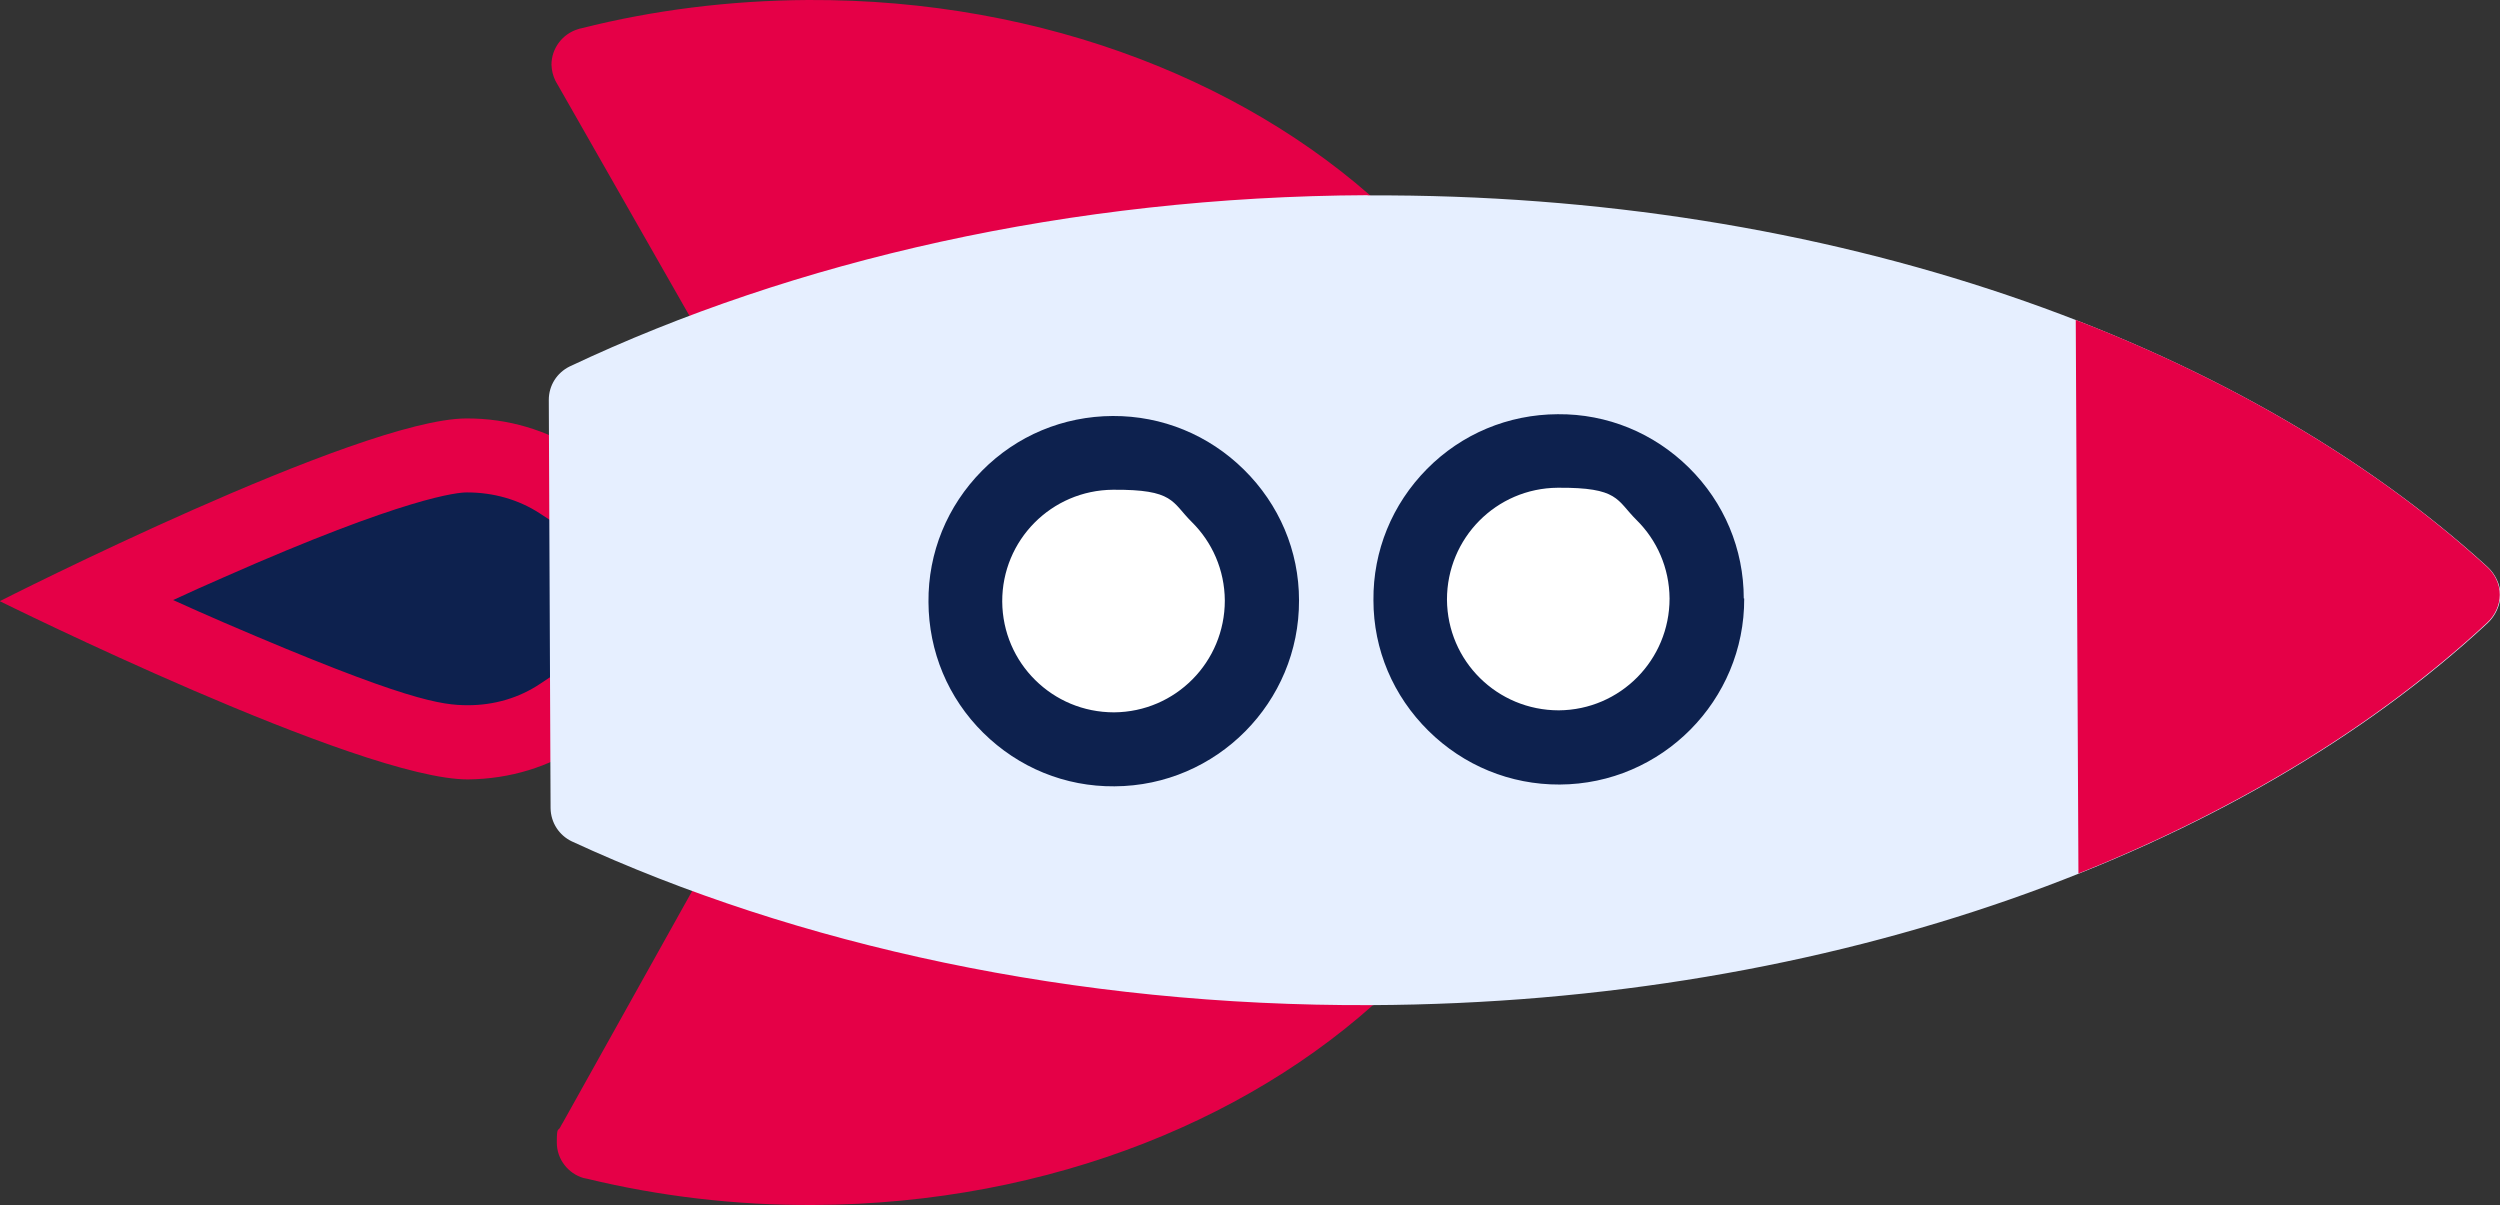 <?xml version="1.0" encoding="UTF-8"?>
<svg id="Layer_1" xmlns="http://www.w3.org/2000/svg" version="1.1" xmlns:xlink="http://www.w3.org/1999/xlink" viewBox="0 0 1122 540.9">
  <rect x="0" y="0" width="1122" height="540.9" fill="#333333" stroke="none"/>
  <!-- Generator: Adobe Illustrator 29.2.1, SVG Export Plug-In . SVG Version: 2.1.0 Build 116)  -->
  <defs>
    <style>
      .st0 {
        fill: #fff;
      }

      .st1 {
        fill: #e50047;
      }

      .st2 {
        fill: #e6efff;
      }

      .st3 {
        fill: #0d214e;
      }
    </style>
  </defs>
  <path class="st3" d="M38.1,269.7c15.2-7.3,34.7-16.6,55.3-25.6,77.8-34.3,106.1-39.6,116.1-39.6,15,0,29.4,4,41.6,12l4.2,2.7,78.6-.9-6.8,100.8-71.1-1.2-4.4,2.8c-12.1,8.1-26.5,12.4-41.4,12.4s-38.3-4.9-116.4-38.5c-20.7-9-40.3-18-55.6-25.1h0v.2h-.1Z"/>
  <path class="st1" d="M351.6,201.6l-91.6.9c-14.3-9.3-31.8-14.8-50.8-14.7C161,188-.1,269.8-.1,269.8c0,0,161.8,80.2,210.2,80,18.9-.2,36.3-5.7,50.6-15.2l81.8,1.4,9.1-134.5h0ZM261.4,301.4l-10.4-.2-8.6,5.7c-9.4,6.3-20.6,9.6-32.3,9.6s-27.4-1.7-109.6-37.1c-7.9-3.4-15.5-6.8-22.8-10.1,7.3-3.4,14.9-6.8,22.7-10.2,81.9-36.2,105.4-38.2,109.3-38.1,11.7,0,23,3.2,32.4,9.3l8.4,5.5h10.1c0-.1,55.5-.7,55.5-.7l-4.5,67.1-50.1-.8h-.1Z"/>
  <g>
    <path class="st1" d="M317.5,393c9.7,3.4,19.6,6.8,29.6,9.8l230.3,37.2c10.7.3,21.3.4,32,.4s12.4-.1,18.5-.3c-61.4,61-156.2,100.2-262.6,100.7-35.5.2-69.7-4-101.9-11.8-.2,0-1.5-.3-1.5-.3-6.9-2-12-8.4-12-15.9s.6-4.9,1.6-7c0,0,.8-1.6,1.3-2.3l62.3-111.6c.8.3,1.7.6,2.5.9v.2h-.1Z"/>
    <path class="st1" d="M626.3,98.3h-18.5c-10.6,0-21.3.3-32,.7-27-20.1-230,39.5-230,39.5-10,3.2-19.8,6.5-29.5,10-.8.3-1.6.6-2.5.9l-63.3-111c-.4-.6-1.3-2.3-1.3-2.3-1-2.1-1.6-4.4-1.7-7,0-7.5,5-13.9,11.9-16,0,0,1.2-.4,1.5-.4C293,4.6,327.2.2,362.7,0c106.5-.5,201.7,37.9,263.7,98.3h-.1Z"/>
  </g>
  <path class="st2" d="M613.8,87.6c-133.5.6-257.7,29.4-358.2,76.9-5.6,2.8-9.3,8.4-9.3,15l.8,183.2c.1,6.6,3.9,12.2,9.5,14.9,100.9,46.6,225.4,74.1,358.9,73.5,207.4-.9,390.4-68.7,501-171.5,3.3-3.1,5.6-7.7,5.7-12.5,0-4.9-2.4-9.5-5.7-12.6-111.6-101.8-295.2-167.8-502.5-166.8h-.2Z"/>
  <g>
    <path class="st0" d="M652.5,316.1c-12.6-12.5-19.7-29.2-19.7-46.9s6.8-34.5,19.2-47.1c12.5-12.6,29.2-19.7,46.9-19.7s34.5,6.8,47.1,19.2c12.6,12.5,19.7,29.2,19.7,47,0,36.7-29.6,66.7-66.2,66.9-17.7,0-34.5-6.8-47.1-19.2h0v-.2h0Z"/>
    <path class="st0" d="M453,317.1c-12.6-12.5-19.7-29.2-19.7-46.9s6.8-34.5,19.2-47.1c12.5-12.6,29.2-19.7,47-19.7s34.5,6.7,47.1,19.2,19.7,29.2,19.7,47c0,36.7-29.6,66.7-66.2,66.9-17.8,0-34.5-6.8-47.2-19.3h.1Z"/>
  </g>
  <g>
    <path class="st3" d="M782.6,268.6c0-22.2-8.8-43.1-24.6-58.7-15.8-15.6-36.7-24.2-58.9-24-22.2.1-43.1,8.8-58.7,24.6s-24.2,36.7-24,58.9c0,22.2,8.9,43,24.7,58.6s36.7,24.2,58.9,24.1c45.8-.2,83-37.7,82.8-83.5h-.2ZM699.6,318.8c-13.8,0-26.3-5.5-35.4-14.5-9.1-9-14.7-21.4-14.8-35.2,0-27.6,22.1-50,49.7-50.2s26.3,5.5,35.4,14.5,14.7,21.4,14.8,35.2c0,27.6-22.1,50-49.7,50.2Z"/>
    <path class="st3" d="M558.3,210.8c-15.8-15.6-36.7-24.2-58.9-24.1s-43.1,8.8-58.7,24.6-24.2,36.7-24,58.9c.1,22.2,8.8,43.1,24.6,58.7,15.8,15.6,36.7,24.2,58.9,24,45.8-.2,83-37.7,82.8-83.5,0-22.2-8.9-43-24.7-58.6h0ZM500,319.7c-13.9,0-26.3-5.5-35.4-14.5s-14.7-21.4-14.8-35.2c-.1-27.6,22.1-50,49.7-50.2s26.3,5.5,35.4,14.5,14.7,21.4,14.8,35.2c0,27.6-22.1,50-49.7,50.2Z"/>
  </g>
  <path class="st1" d="M932.8,392.1l-1.2-248.5c72.7,28.2,135.7,66.1,184.6,110.8,3.3,3,5.8,7.7,5.7,12.6,0,4.8-2.4,9.5-5.7,12.5-48.6,45.2-111.1,83.6-183.6,112.6h.2Z"/>
</svg>